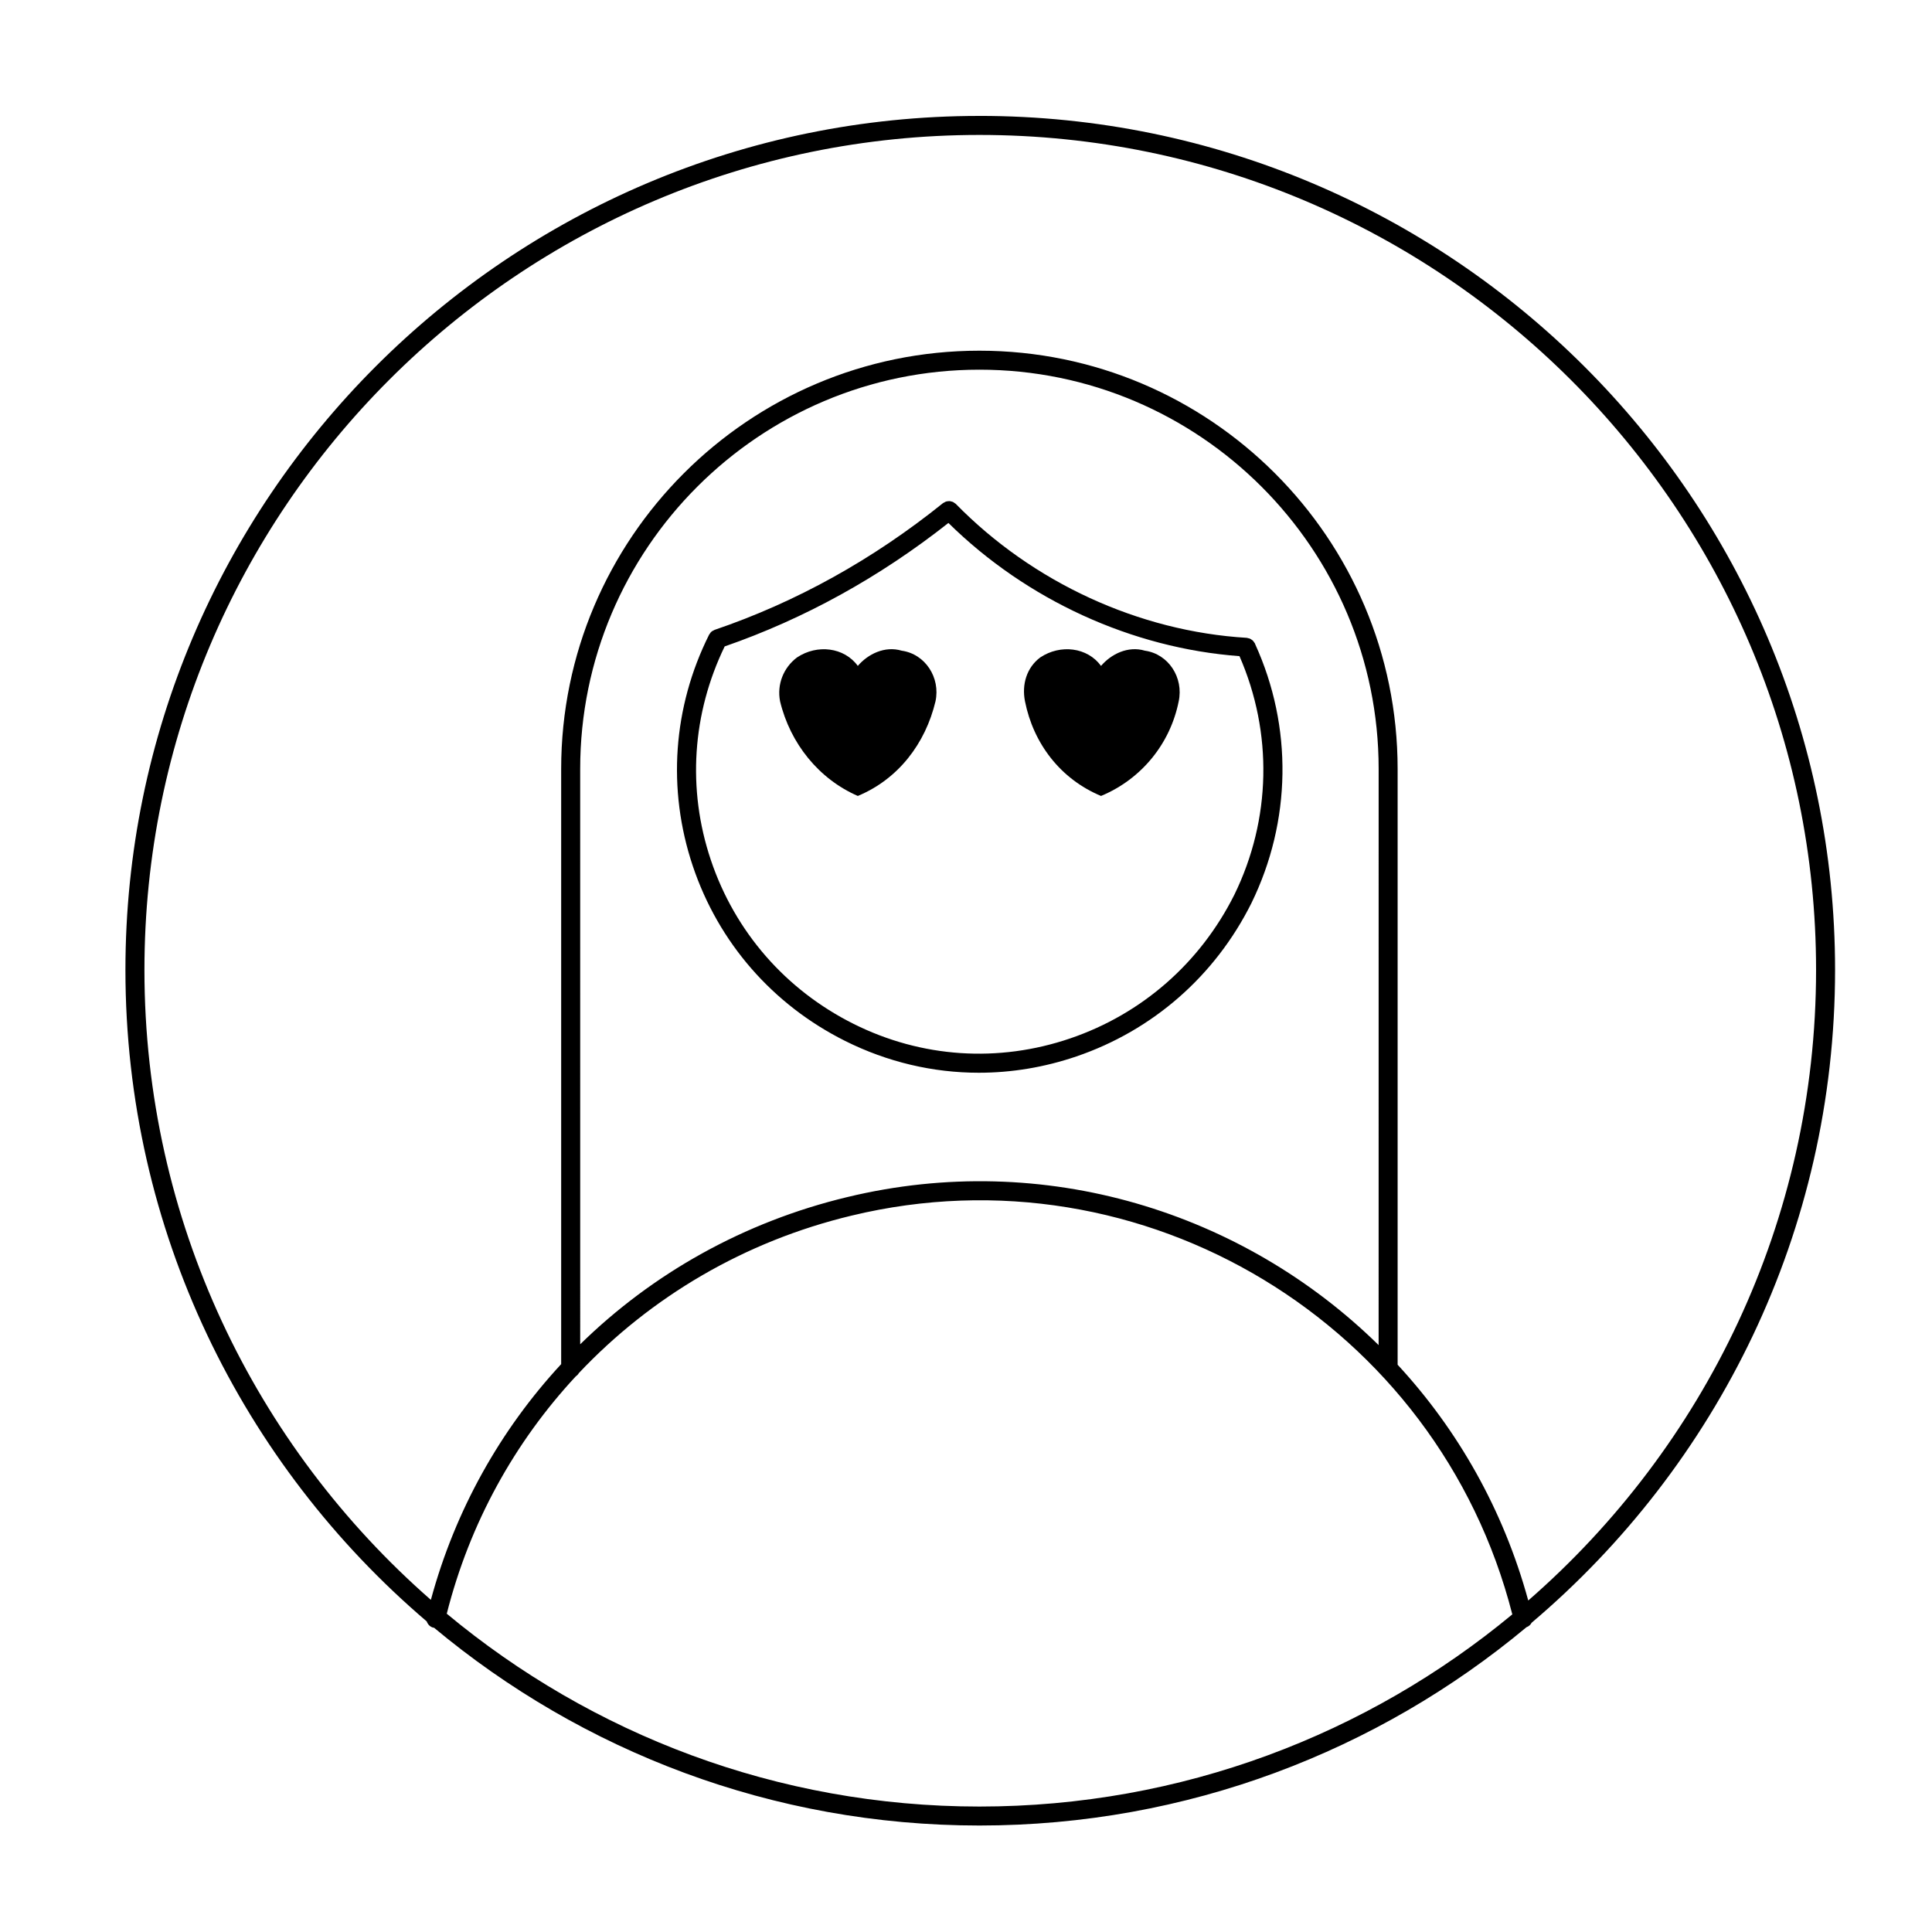 <?xml version="1.0" encoding="UTF-8"?>
<!-- The Best Svg Icon site in the world: iconSvg.co, Visit us! https://iconsvg.co -->
<svg fill="#000000" width="800px" height="800px" version="1.1" viewBox="144 144 512 512" xmlns="http://www.w3.org/2000/svg">
 <g>
  <path d="m382.96 316.44c-4.469-1.344-8.949 0.891-11.633 4.031-3.582-4.926-10.75-5.82-16.113-2.238-3.582 2.684-5.367 7.16-4.484 11.637 2.695 11.191 10.305 20.59 20.598 25.066 10.742-4.473 17.906-13.875 20.586-25.066 1.348-6.273-2.684-12.543-8.953-13.43z"/>
  <path d="m447.42 316.44c-4.481-1.344-8.953 0.891-11.637 4.031-3.594-4.926-10.742-5.82-16.117-2.238-3.582 2.684-4.926 7.16-4.031 11.637 2.231 11.191 9.406 20.59 20.148 25.066 10.742-4.473 18.348-13.875 20.582-25.066 1.348-6.273-2.684-12.543-8.945-13.43z"/>
  <path d="m403.55 174.72c-124.79 0-226.31 101.52-226.31 226.31 0 69.098 31.043 131.04 79.848 172.66 0.273 0.789 0.887 1.449 1.758 1.664 0.055 0.012 0.105-0.004 0.168 0.004 39.23 32.711 89.629 52.422 144.54 52.422 55.09 0 105.64-19.758 144.97-52.547 0.609-0.227 1.09-0.645 1.371-1.188 49.141-41.629 80.418-103.72 80.418-173.02 0.004-124.79-101.73-226.31-226.76-226.31zm-141.15 396.92c6.086-24.027 17.996-45.469 34.207-62.914 0.332-0.223 0.605-0.504 0.801-0.852 19.07-20.199 43.91-34.93 72.281-41.727 77.305-18.652 155.41 28.672 175.09 105.68-38.379 31.797-87.613 50.926-141.23 50.926-53.613-0.004-102.82-19.211-141.16-51.113zm246.95-71.172c-35.887-35.262-88.543-51.855-140.84-39.223-27.371 6.566-51.605 20.242-70.75 39.004l-0.004-152.48c0-58.34 47.457-105.8 105.8-105.8 58.34 0 105.8 47.457 105.8 105.8zm39.652 67.691c-6.574-24.066-18.676-45.254-34.617-62.492v-157.89c0-61.117-49.723-110.84-110.84-110.84-61.113 0-110.83 49.723-110.83 110.84v157.73c-16.125 17.422-28.086 38.691-34.531 62.473-46.465-40.672-75.906-100.41-75.906-166.95 0-122.01 99.266-221.27 221.27-221.27 122.27 0 221.73 99.266 221.73 221.27 0 66.633-29.59 126.45-76.273 167.12z"/>
  <path d="m476.64 314.7c-0.035-0.066-0.051-0.137-0.082-0.203-0.055-0.109-0.145-0.18-0.207-0.281-0.102-0.145-0.188-0.293-0.309-0.418-0.117-0.117-0.246-0.203-0.383-0.293-0.125-0.09-0.258-0.188-0.406-0.246-0.16-0.07-0.328-0.102-0.504-0.137-0.109-0.02-0.215-0.082-0.336-0.09-28.602-1.707-56.707-14.652-77.125-35.504-0.098-0.098-0.211-0.137-0.312-0.211-0.137-0.102-0.262-0.211-0.414-0.281-0.145-0.07-0.293-0.102-0.449-0.137-0.16-0.047-0.312-0.09-0.484-0.102-0.152-0.004-0.297 0.02-0.449 0.035-0.172 0.02-0.332 0.035-0.5 0.098-0.152 0.051-0.289 0.137-0.43 0.223-0.117 0.066-0.242 0.098-0.348 0.18-18.559 14.938-38.926 26.238-60.531 33.59-0.004 0-0.012 0-0.016 0.004-0.066 0.02-0.105 0.07-0.16 0.098-0.242 0.102-0.48 0.215-0.68 0.398-0.188 0.16-0.316 0.363-0.441 0.57-0.047 0.07-0.109 0.117-0.152 0.195 0 0-0.004 0.004-0.004 0.012v0.004c-9.598 19.207-11.133 40.965-4.328 61.273 6.805 20.293 21.145 36.762 40.375 46.379 11.199 5.598 23.281 8.43 35.441 8.43 8.672 0 17.387-1.438 25.852-4.324 20.273-6.918 36.742-21.336 46.375-40.613 10.625-21.723 10.984-46.719 1.008-68.625v-0.023zm-5.523 66.41c-9.035 18.062-24.469 31.59-43.484 38.074-19.07 6.508-39.453 5.144-57.414-3.84-18.031-9.012-31.473-24.453-37.852-43.473-6.281-18.73-4.941-38.773 3.68-56.562 21.109-7.32 41.039-18.324 59.293-32.719 20.738 20.41 48.609 33.18 77.137 35.297 8.863 20.273 8.426 43.23-1.359 63.223z"/>
 </g>
</svg>